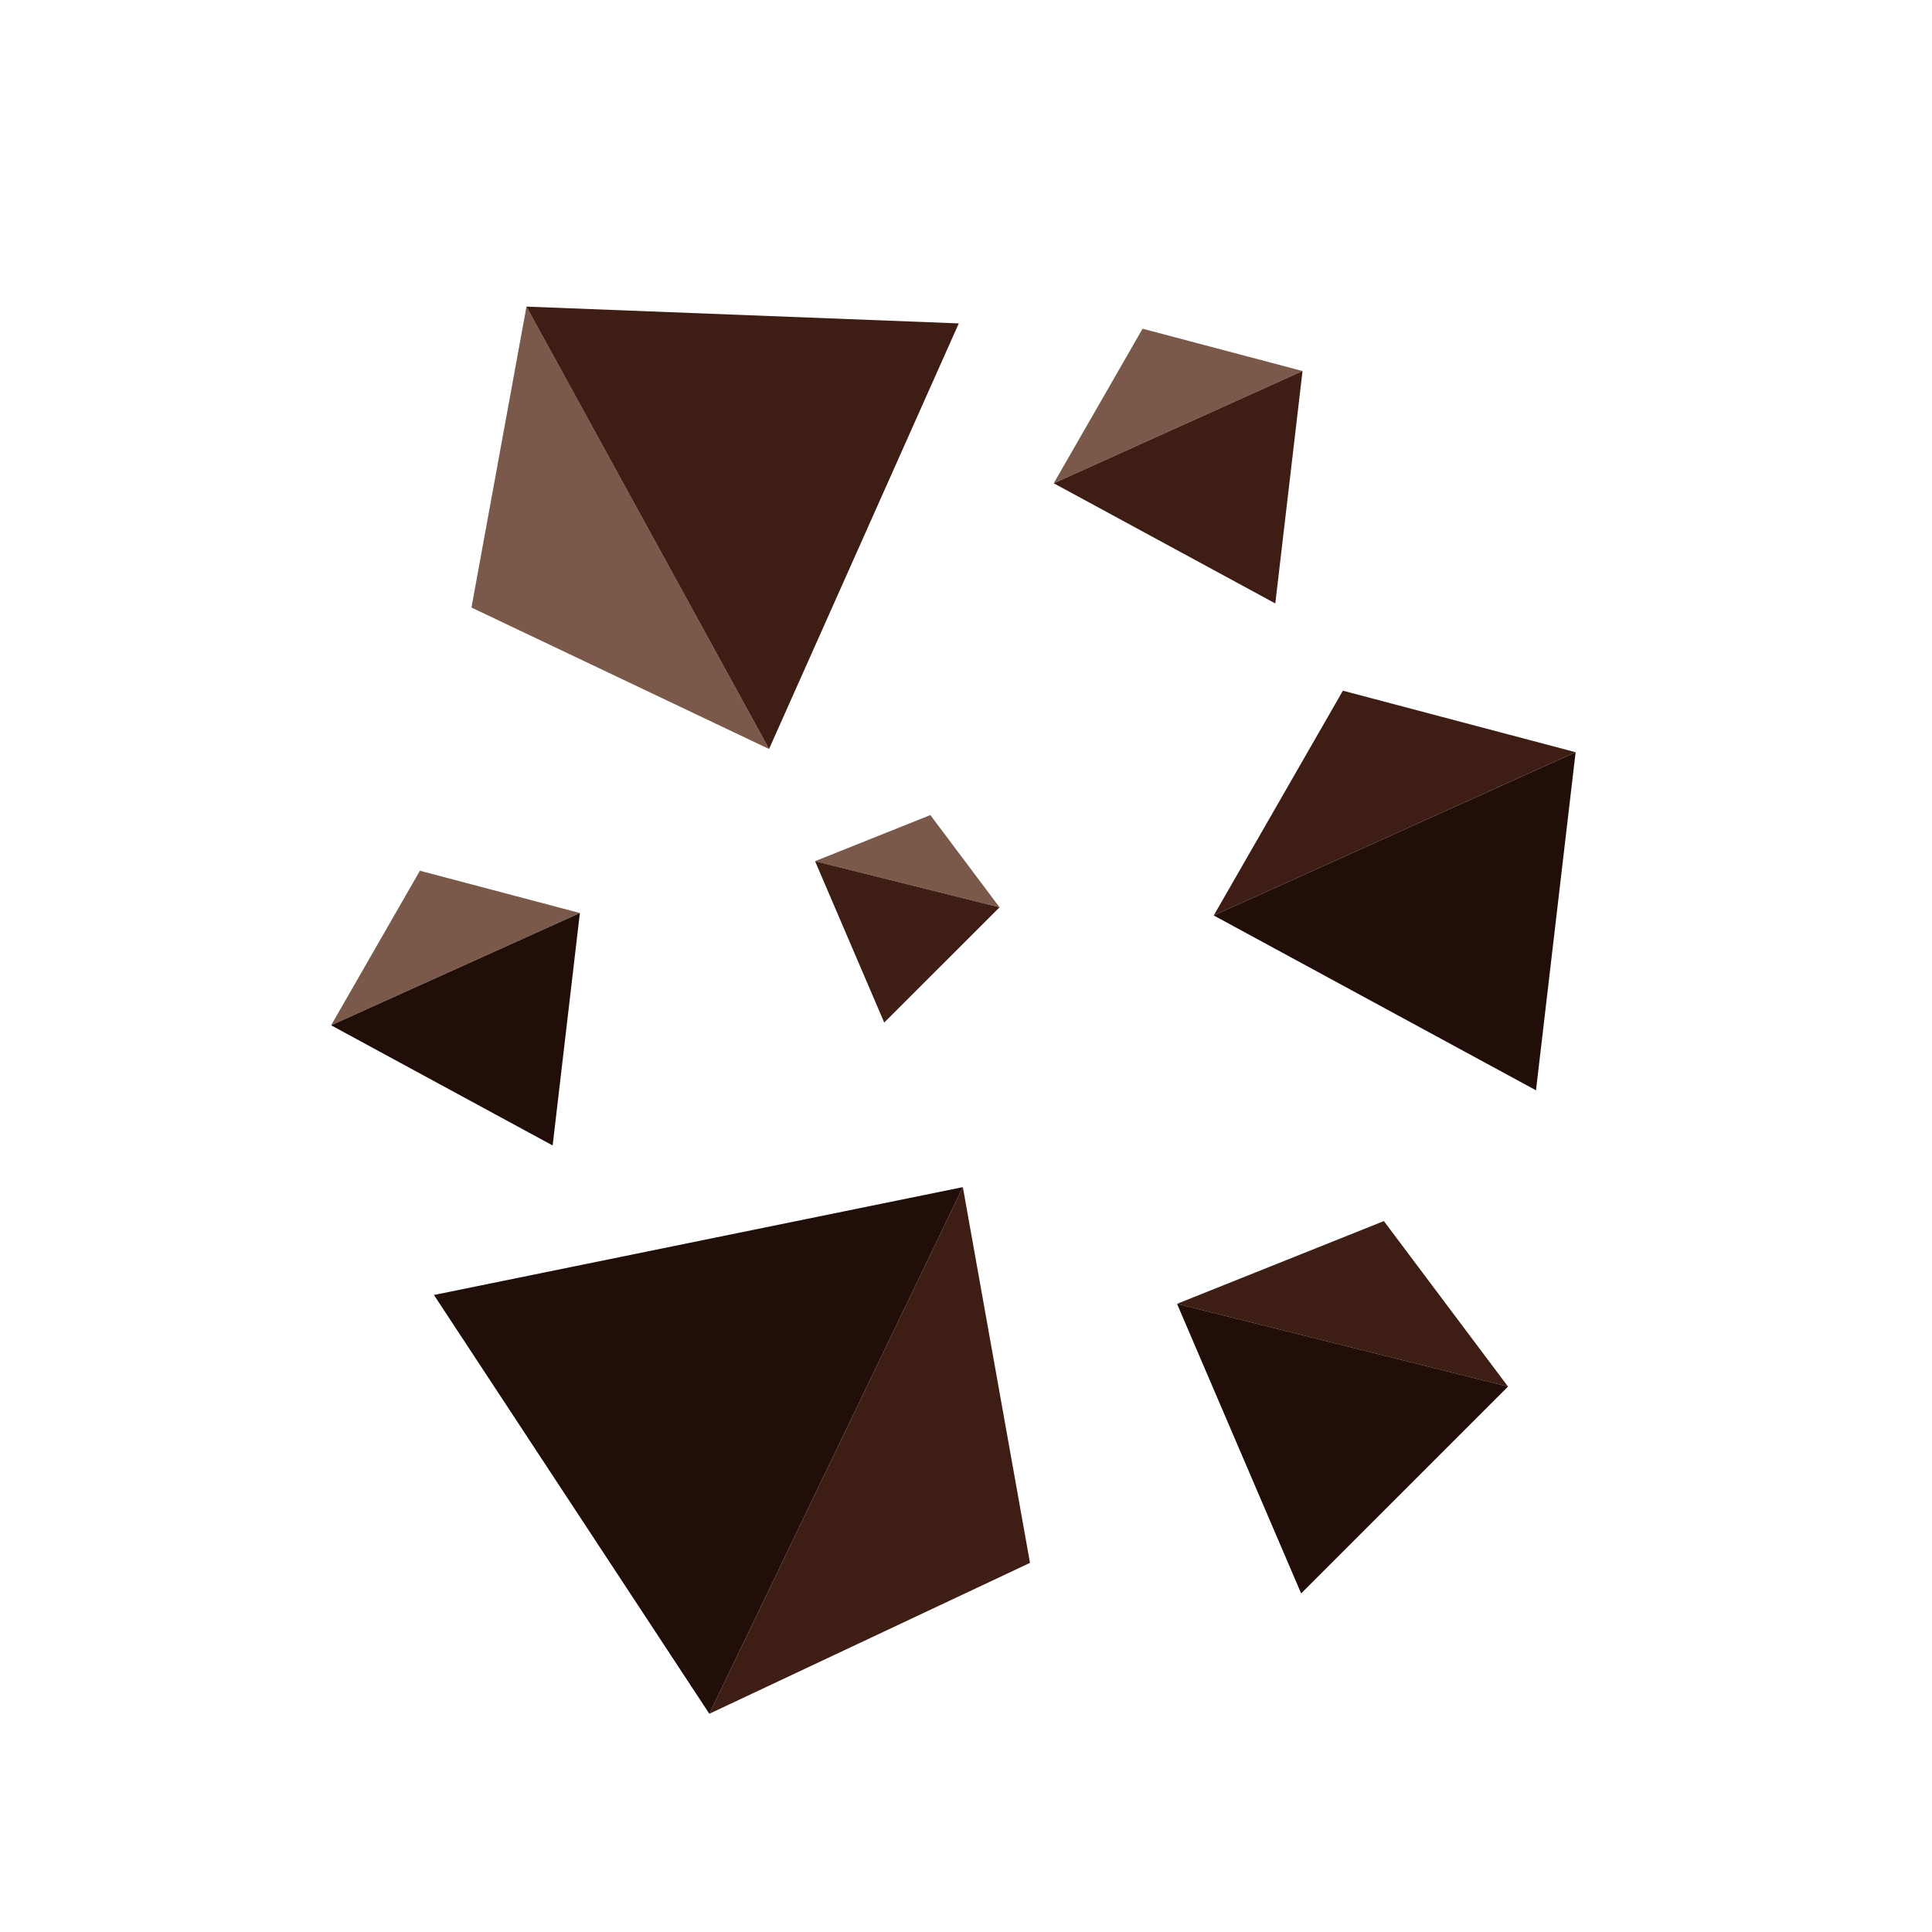 <svg xmlns="http://www.w3.org/2000/svg" fill="none" viewBox="0 0 64 64" height="64" width="64">
<path fill="#3D1D14" d="M23.497 56.771L31.896 39.325L34.12 51.772L23.497 56.771Z"></path>
<path fill="#210E08" d="M14.375 42.898L23.497 56.77L31.896 39.325L14.375 42.898Z"></path>
<path fill="#3D1D14" d="M49.955 45.932L38.991 43.191L45.843 40.45L49.955 45.932Z"></path>
<path fill="#210E08" d="M43.102 52.784L49.955 45.932L38.991 43.191L43.102 52.784Z"></path>
<path fill="#7A594A" d="M19.209 30.245L10.969 33.963L13.91 28.844L19.209 30.245Z"></path>
<path fill="#210E08" d="M18.307 37.945L19.209 30.246L10.969 33.964L18.307 37.945Z"></path>
<path fill="#7A594A" d="M43.148 12.291L34.907 16.008L37.849 10.889L43.148 12.291Z"></path>
<path fill="#3D1D14" d="M42.246 19.99L43.148 12.291L34.907 16.009L42.246 19.99Z"></path>
<path fill="#3D1D14" d="M52.194 24.918L40.207 30.326L44.485 22.88L52.194 24.918Z"></path>
<path fill="#210E08" d="M50.882 36.118L52.194 24.919L40.207 30.326L50.882 36.118Z"></path>
<path fill="#7A594A" d="M17.44 10.157L25.476 24.812L15.618 20.126L17.44 10.157Z"></path>
<path fill="#3D1D14" d="M31.761 10.713L17.439 10.157L25.476 24.811L31.761 10.713Z"></path>
<path fill="#7A594A" d="M33.111 30.055L27 28.528L30.819 27L33.111 30.055Z"></path>
<path fill="#3D1D14" d="M29.291 33.874L33.111 30.055L27 28.528L29.291 33.874Z"></path>
</svg>
